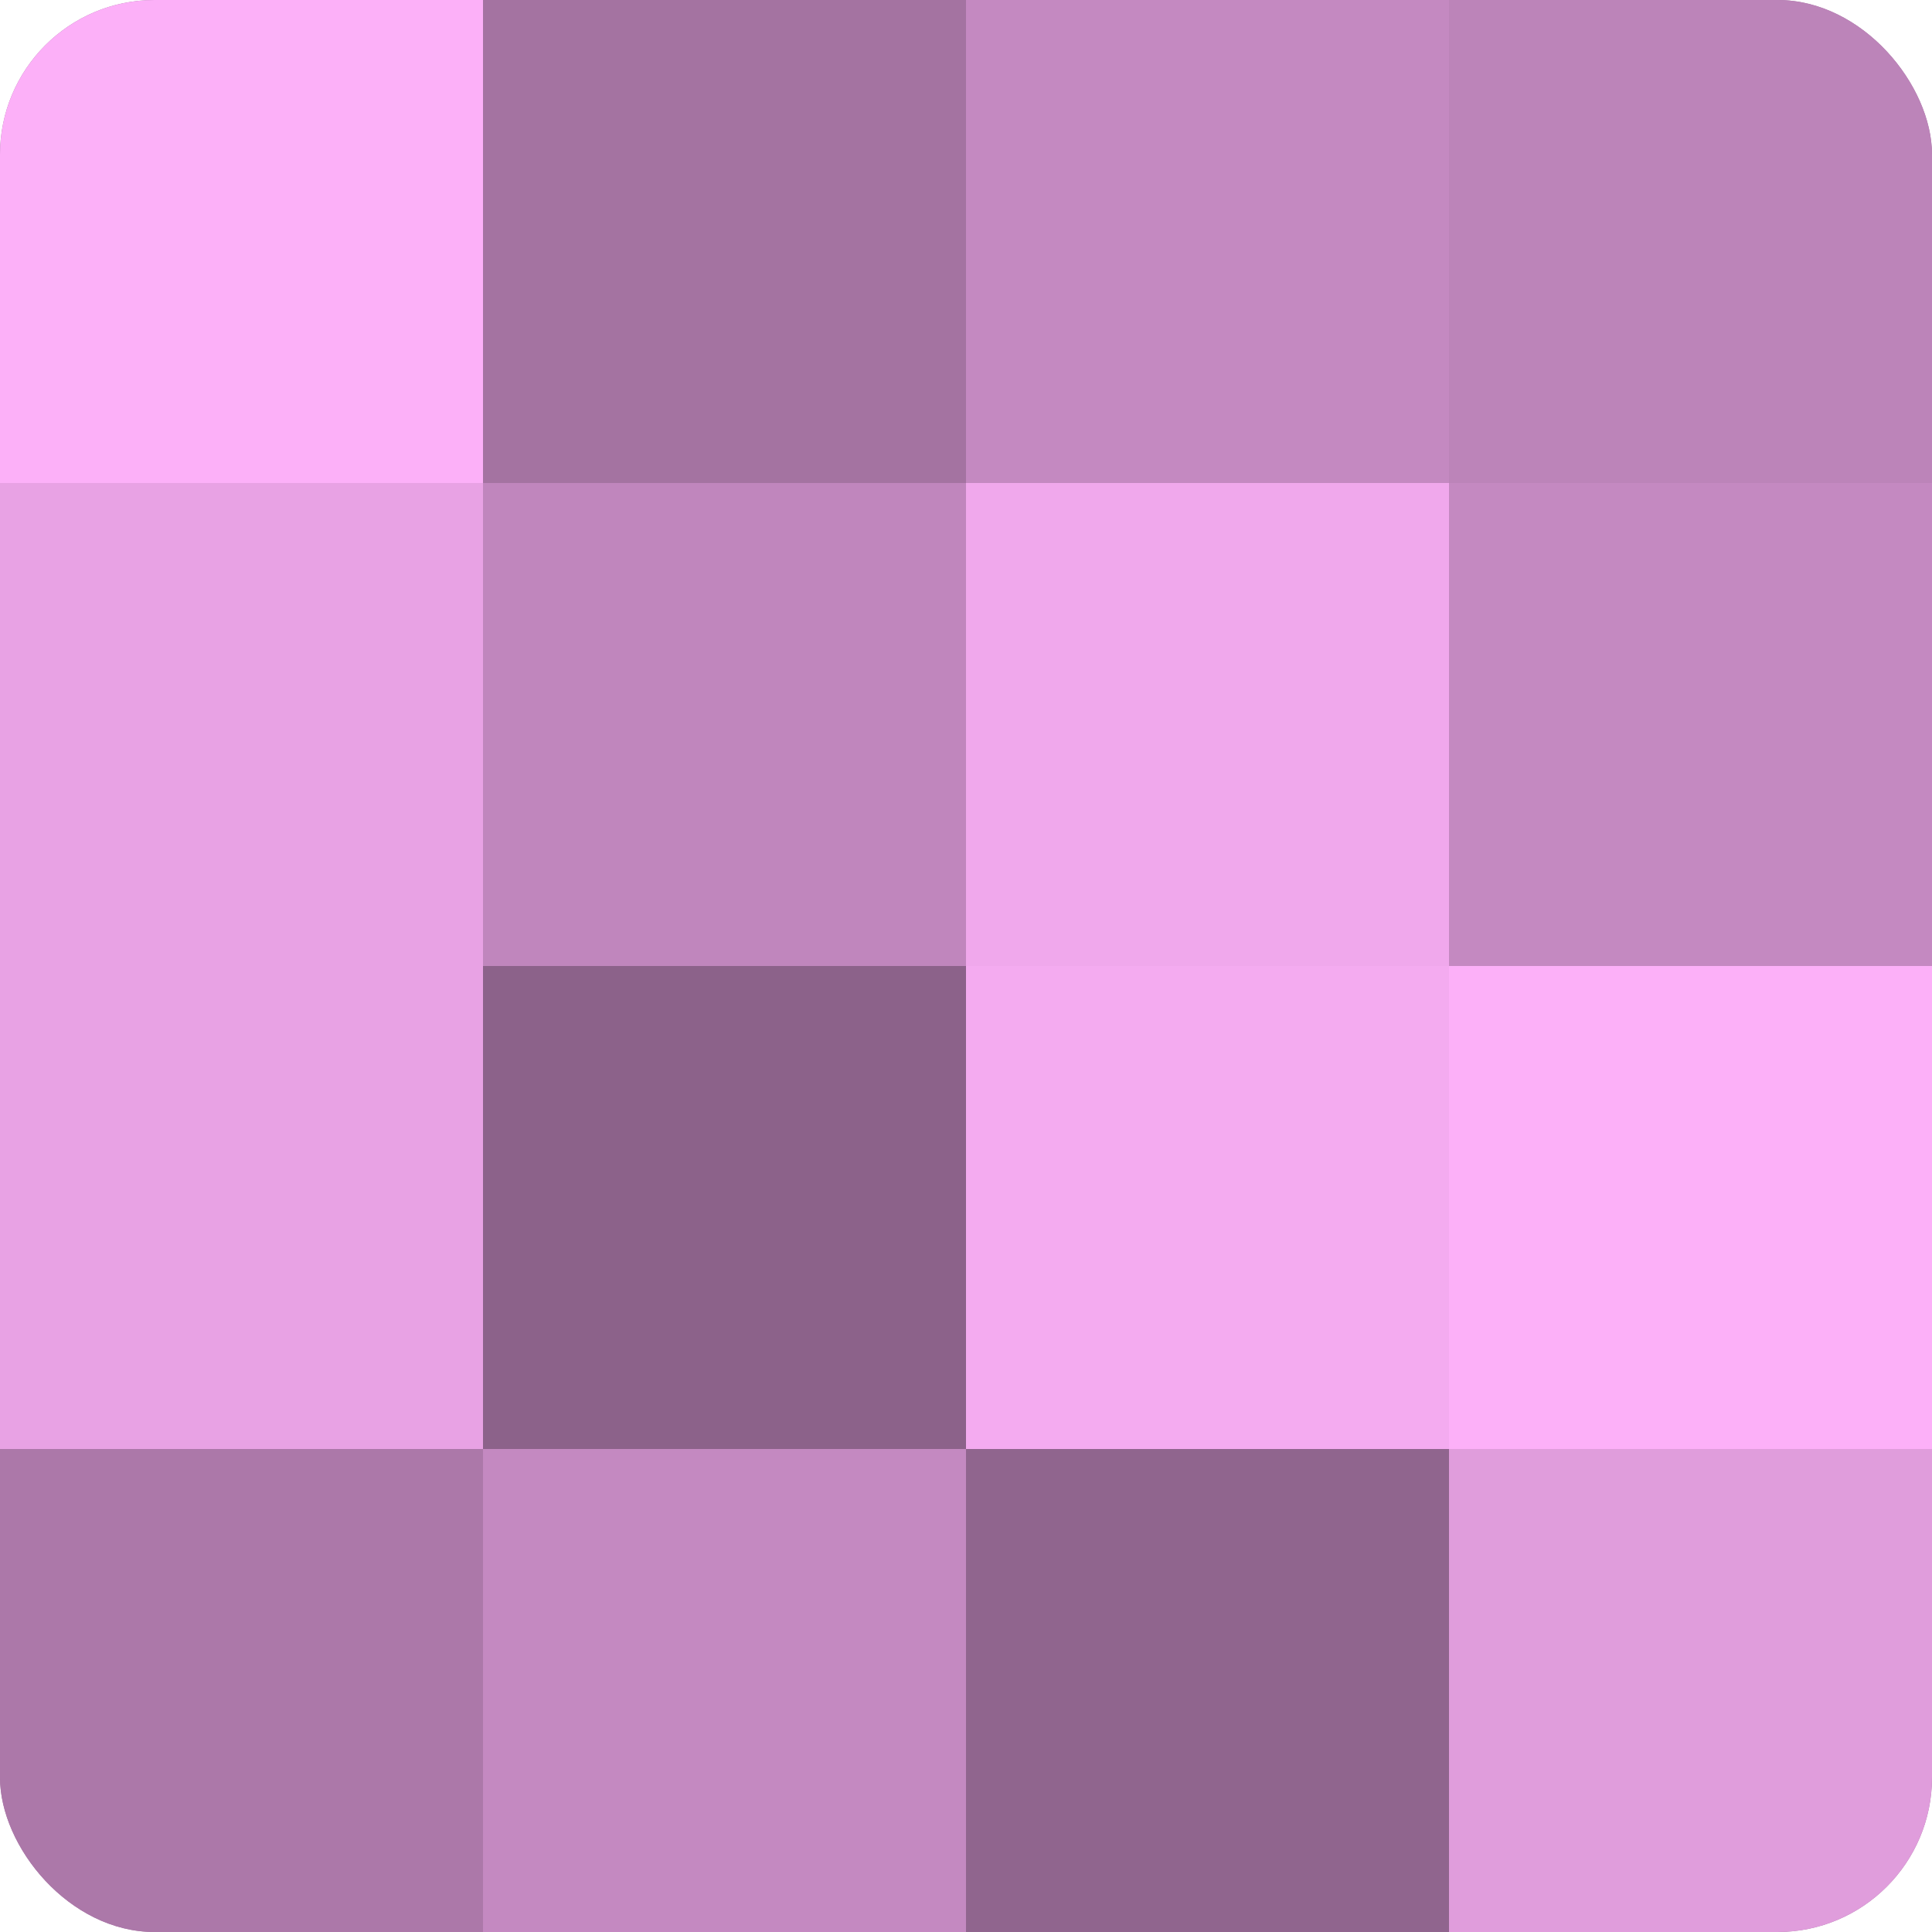 <?xml version="1.0" encoding="UTF-8"?>
<svg xmlns="http://www.w3.org/2000/svg" width="80" height="80" viewBox="0 0 100 100" preserveAspectRatio="xMidYMid meet"><defs><clipPath id="c" width="100" height="100"><rect width="100" height="100" rx="8" ry="8"/></clipPath></defs><g clip-path="url(#c)"><rect width="100" height="100" fill="#a0709d"/><rect width="25" height="25" fill="#fcb0f8"/><rect y="25" width="25" height="25" fill="#e8a2e4"/><rect y="50" width="25" height="25" fill="#e8a2e4"/><rect y="75" width="25" height="25" fill="#ac78a9"/><rect x="25" width="25" height="25" fill="#a473a1"/><rect x="25" y="25" width="25" height="25" fill="#c086bd"/><rect x="25" y="50" width="25" height="25" fill="#8c628a"/><rect x="25" y="75" width="25" height="25" fill="#c489c1"/><rect x="50" width="25" height="25" fill="#c489c1"/><rect x="50" y="25" width="25" height="25" fill="#f0a8ec"/><rect x="50" y="50" width="25" height="25" fill="#f4abf0"/><rect x="50" y="75" width="25" height="25" fill="#90658e"/><rect x="75" width="25" height="25" fill="#bc84b9"/><rect x="75" y="25" width="25" height="25" fill="#c489c1"/><rect x="75" y="50" width="25" height="25" fill="#fcb0f8"/><rect x="75" y="75" width="25" height="25" fill="#e09ddc"/></g></svg>
